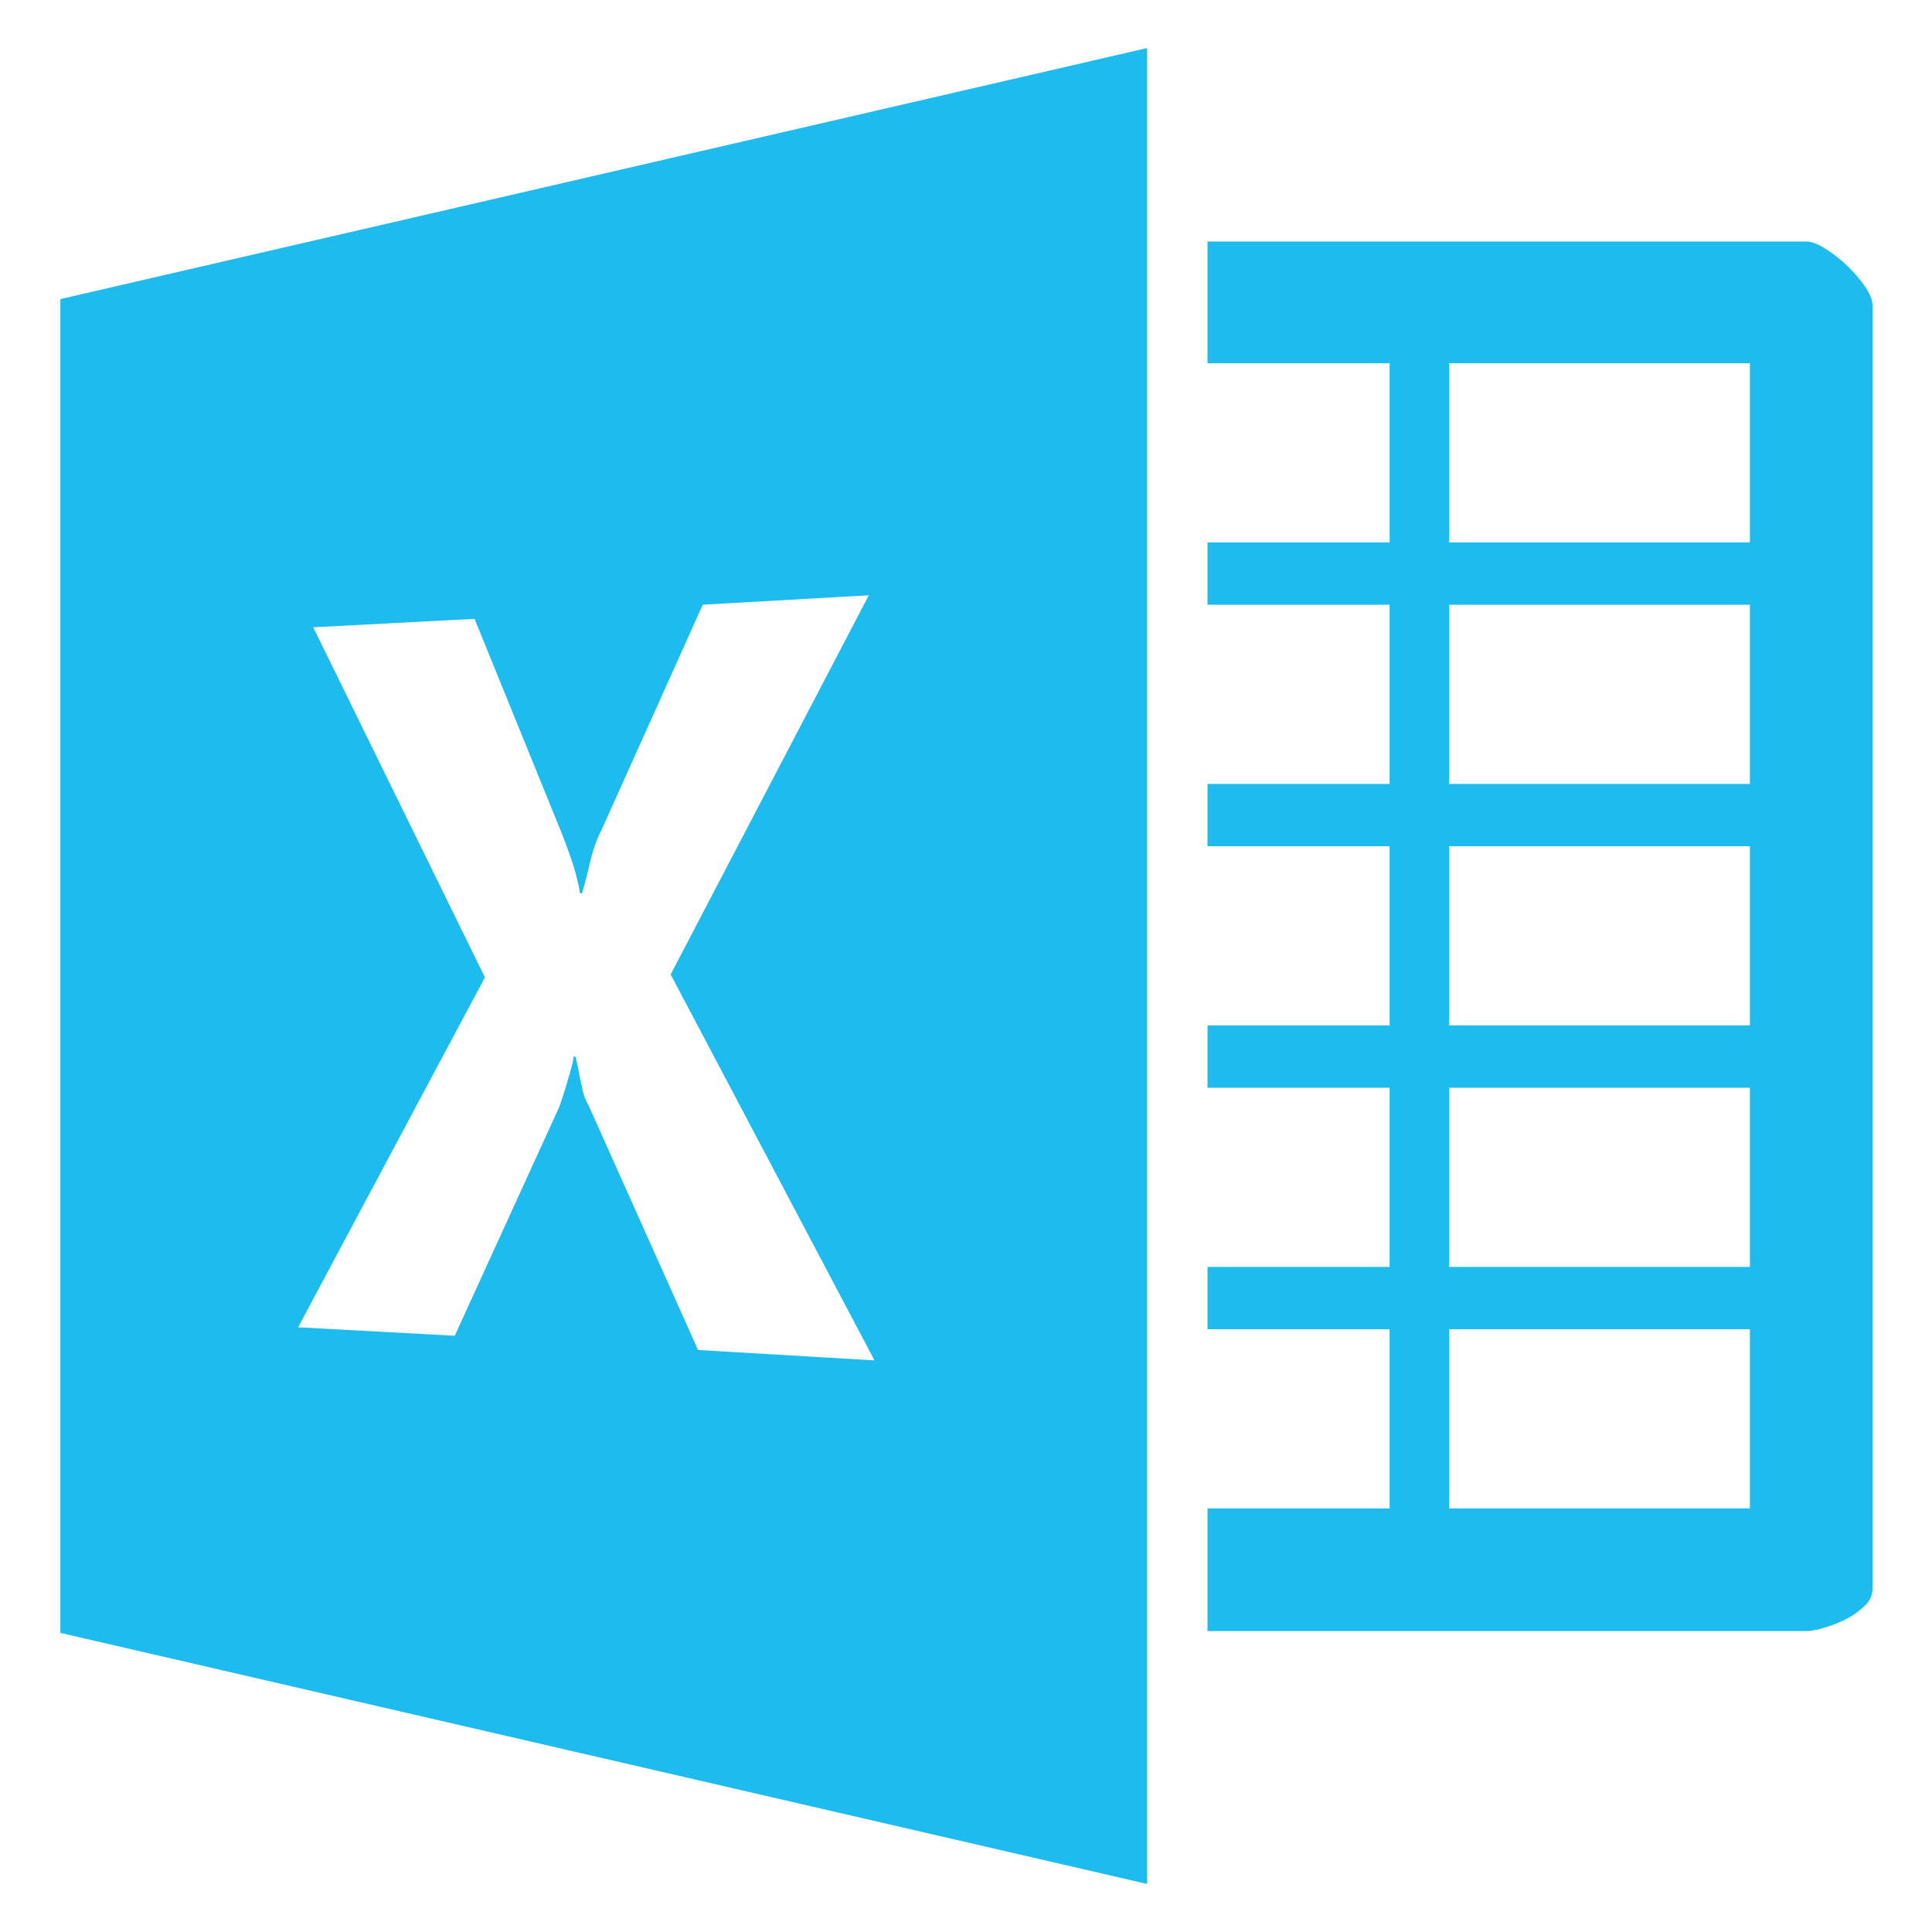 <svg xmlns="http://www.w3.org/2000/svg" viewBox="8 8 16 16"><path d="M8.5 10.477l9-2.079v15.204l-9-2.079V10.477zm3.516 5.617l-1.547 2.898 1.297.07.867-1.898.027-.082a4.554 4.554 0 0 0 .074-.25.386.386 0 0 0 .016-.082h.016c.01.042.02.084.027.125.008.042.016.084.027.125.005.047.024.1.055.156l.906 2.024 1.461.086-1.688-3.196 1.641-3.14-1.375.078-.836 1.86c-.042.083-.073.17-.094.26a4.704 4.704 0 0 1-.07.27h-.016a1.882 1.882 0 0 0-.066-.261 4.641 4.641 0 0 0-.09-.246l-.718-1.766-1.336.07 1.422 2.899zM22.96 10c.04 0 .094.02.156.059a1.153 1.153 0 0 1 .328.312c.041.06.063.113.063.16v10.633a.188.188 0 0 1-.063.133.623.623 0 0 1-.152.11.98.98 0 0 1-.184.073.552.552 0 0 1-.148.028H18v-1.016h1.508v-1.484H18v-.516h1.508v-1.484H18v-.516h1.508v-1.484H18v-.516h1.508v-1.484H18v-.516h1.508v-1.484H18V10h4.96zm-.469 1.008H20v1.484h2.492v-1.484zm0 2H20v1.484h2.492v-1.484zm0 2H20v1.484h2.492v-1.484zm0 2H20v1.484h2.492v-1.484zm0 2H20v1.484h2.492v-1.484z" fill="#1ebbee"/></svg>

